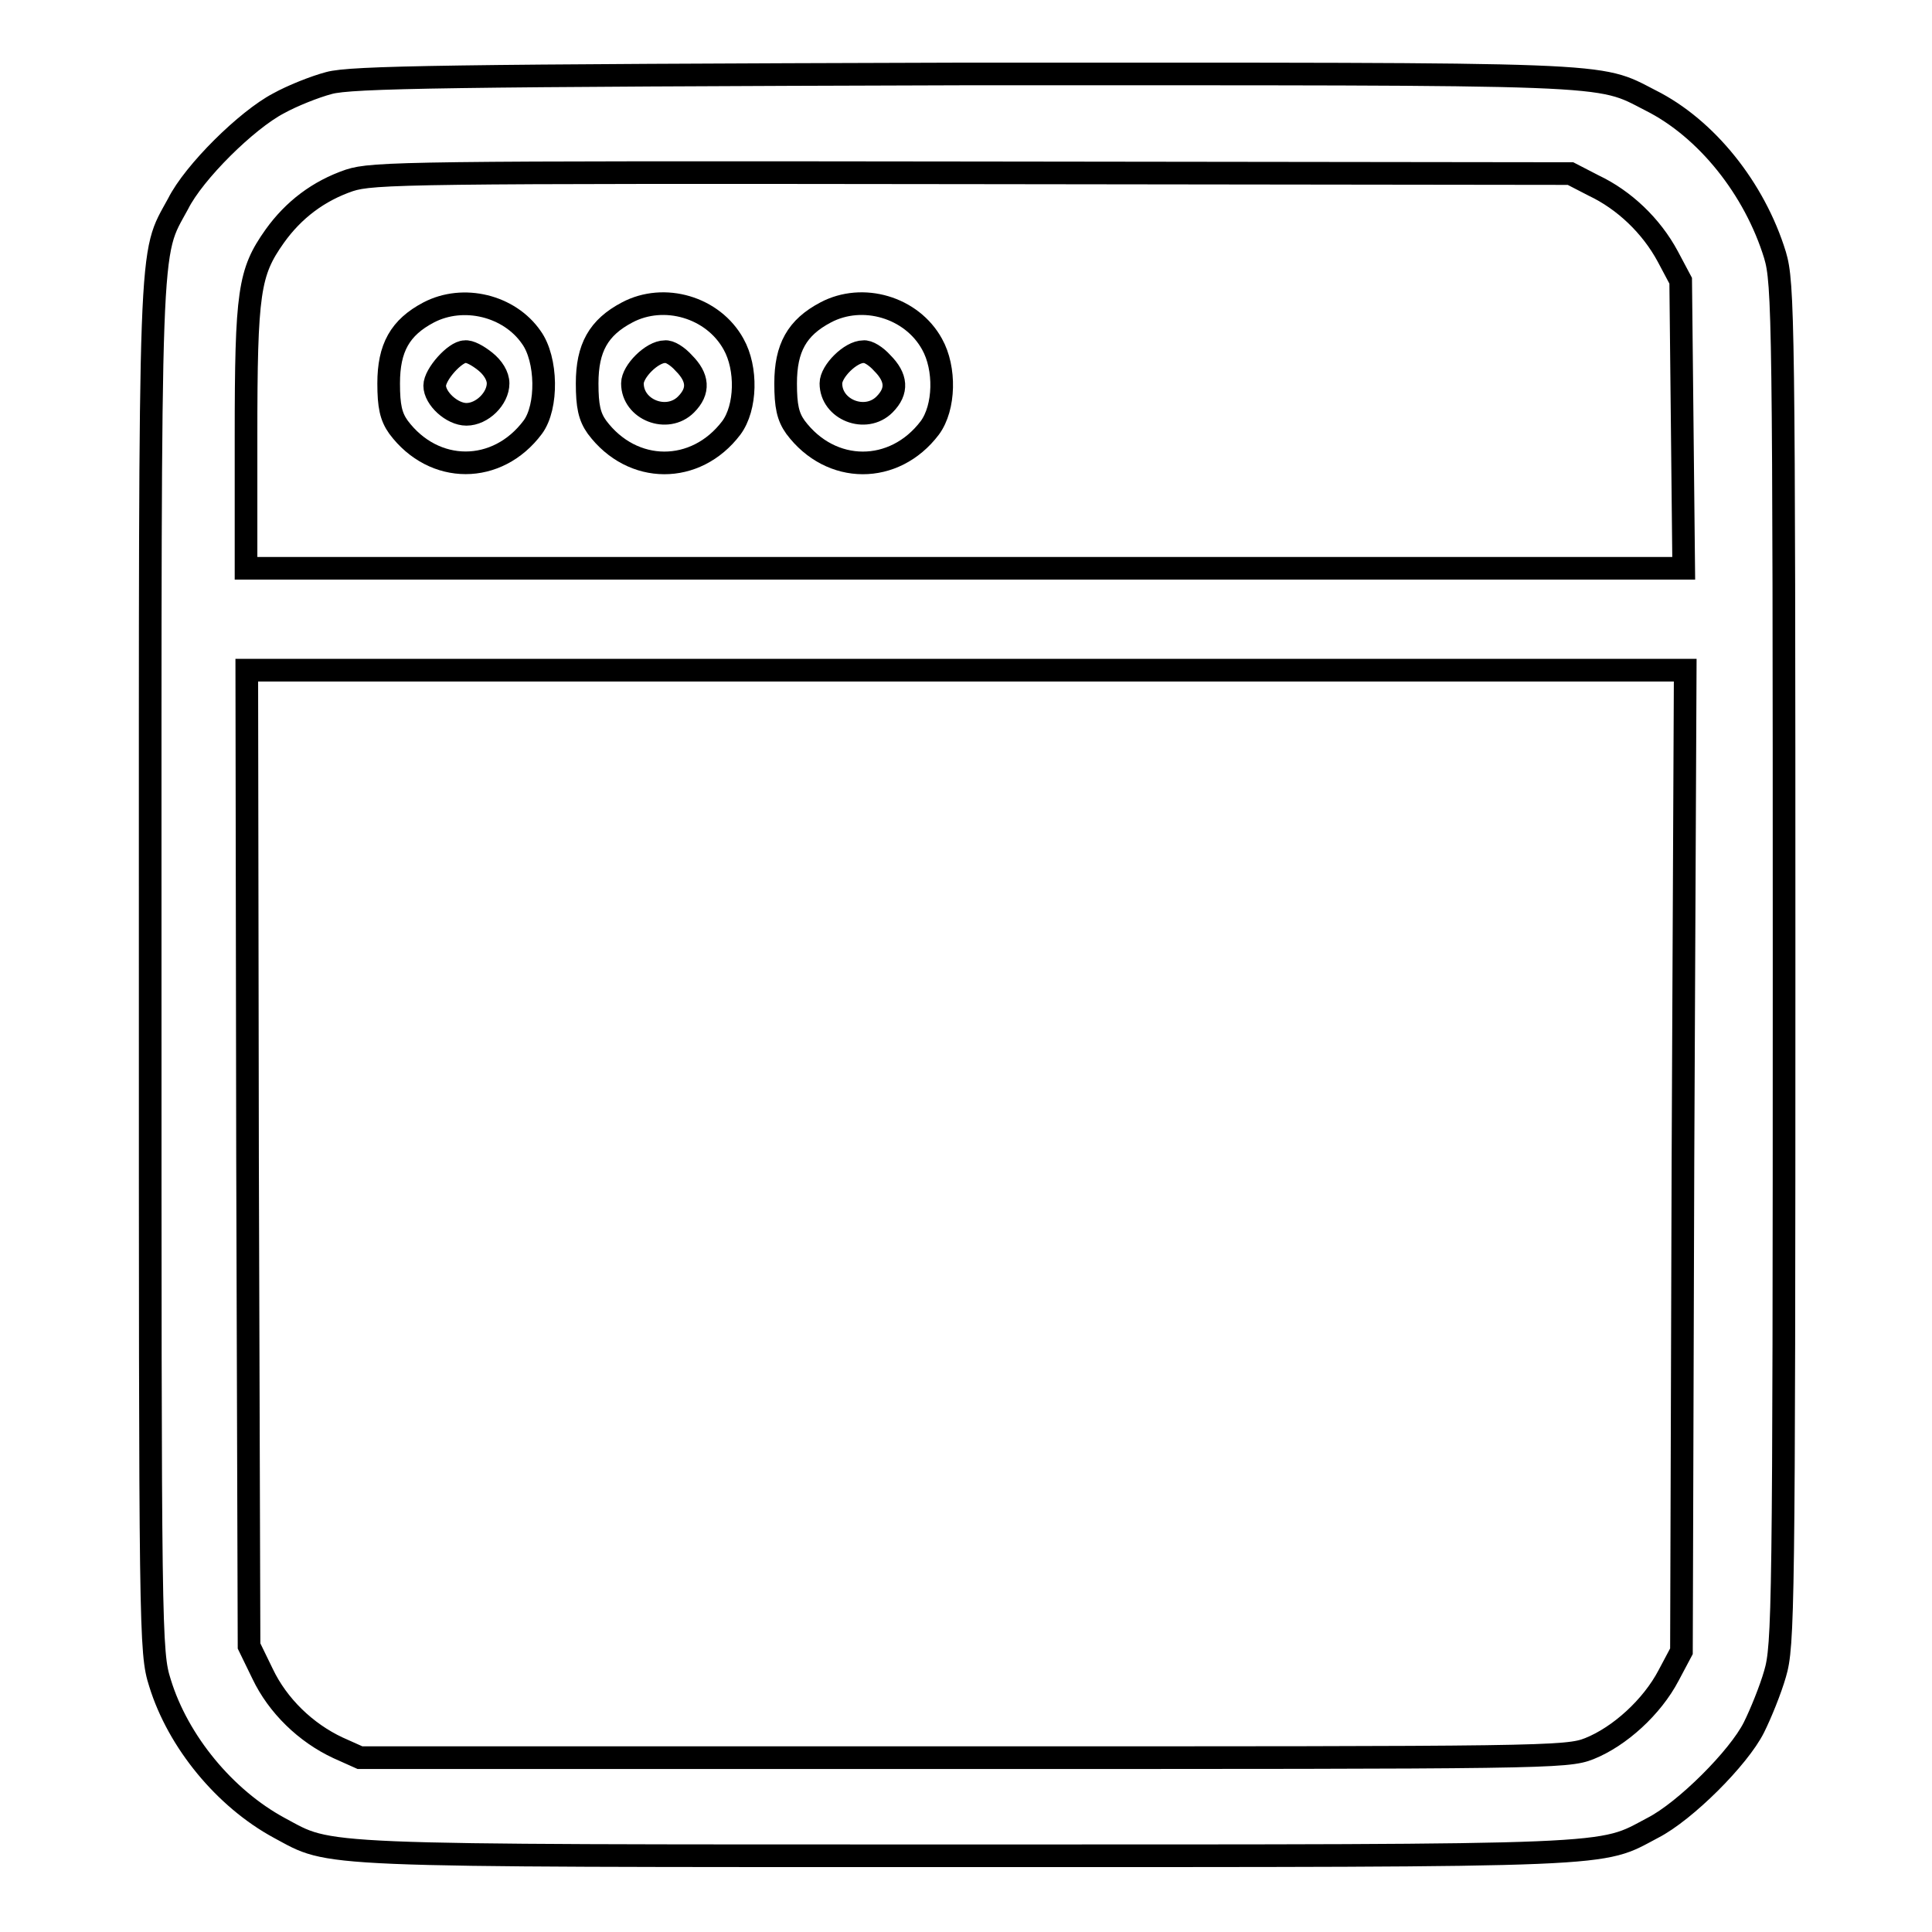 <?xml version="1.0" encoding="utf-8"?>
<!-- Svg Vector Icons : http://www.onlinewebfonts.com/icon -->
<!DOCTYPE svg PUBLIC "-//W3C//DTD SVG 1.1//EN" "http://www.w3.org/Graphics/SVG/1.1/DTD/svg11.dtd">
<svg version="1.1" xmlns="http://www.w3.org/2000/svg" xmlns:xlink="http://www.w3.org/1999/xlink" x="0px" y="0px" viewBox="0 0 256 256" enable-background="new 0 0 256 256" xml:space="preserve">
<g><g><g><path stroke-width="3" fill-opacity="0" stroke="#000000"  d="M43.6,11c-1.9,0.5-4.9,1.7-6.7,2.7c-4.2,2.2-11.2,9.1-13.3,13.3c-3.9,7.2-3.7,2.3-3.7,101.3c0,88.5,0,90.6,1.3,94.7c2.4,7.8,8.6,15.3,15.8,19.2c7.1,3.8,3.3,3.7,91,3.7c87.7,0,83.8,0.1,91-3.7c4.3-2.2,11.4-9.3,13.4-13.3c0.9-1.8,2.2-5,2.8-7.1c1.1-3.7,1.2-8.3,1.2-94c0-85.6-0.1-90.3-1.2-94c-2.7-8.8-9.1-16.8-16.5-20.5c-7.2-3.7-3.6-3.5-91.1-3.5C59.3,10,46.5,10.2,43.6,11z M211.2,24.6c4,1.9,7.6,5.3,9.8,9.4l1.7,3.2l0.2,19l0.2,19.1h-95.3H32.6V57.9c0-19.3,0.4-21.8,3.8-26.6c2.5-3.5,5.8-6,9.9-7.4c3.1-1,7.8-1.1,82.6-1l79.2,0.1L211.2,24.6z M223,153.8l-0.2,65l-1.7,3.2c-2.2,4.2-6.5,8.1-10.5,9.7c-3,1.2-6,1.2-83,1.2H47.7l-2.9-1.3c-4.3-2-8-5.6-10-9.8l-1.8-3.7l-0.2-64.7l-0.1-64.6h95.3h95.3L223,153.8z"/><path stroke-width="3" fill-opacity="0" stroke="#000000"  d="M56.8,41.4c-3.8,2-5.3,4.7-5.3,9.4c0,3,0.3,4.4,1.3,5.8c4.7,6.3,13.1,6.3,17.8,0c2-2.7,1.9-9-0.2-11.9C67.5,40.5,61.4,39,56.8,41.4z M64.3,47.9c1,0.8,1.7,1.9,1.7,2.9c0,2-2.1,4.1-4.2,4.1c-1.9,0-4.2-2.1-4.2-3.8c0-1.5,2.7-4.5,4-4.5C62.2,46.5,63.3,47.1,64.3,47.9z"/><path stroke-width="3" fill-opacity="0" stroke="#000000"  d="M83.1,41.4c-3.8,2-5.3,4.7-5.3,9.4c0,3,0.3,4.4,1.3,5.8c4.7,6.3,13.1,6.3,17.8,0.1c2-2.7,2.1-7.9,0.3-11.1C94.5,40.7,88,38.8,83.1,41.4z M90.6,48.1c1.9,1.9,2.1,3.7,0.3,5.5c-2.5,2.5-7.1,0.7-7.1-2.8c0-1.6,2.6-4.2,4.3-4.2C88.7,46.5,89.8,47.2,90.6,48.1z"/><path stroke-width="3" fill-opacity="0" stroke="#000000"  d="M109.4,41.4c-3.8,2-5.3,4.7-5.3,9.4c0,3,0.3,4.4,1.3,5.8c4.7,6.3,13.1,6.3,17.8,0.1c2-2.7,2.1-7.9,0.3-11.1C120.8,40.7,114.3,38.8,109.4,41.4z M116.9,48.1c1.9,1.9,2.1,3.7,0.3,5.5c-2.5,2.5-7.1,0.7-7.1-2.8c0-1.6,2.6-4.2,4.3-4.2C115,46.5,116.1,47.2,116.9,48.1z"/></g></g></g>
</svg>